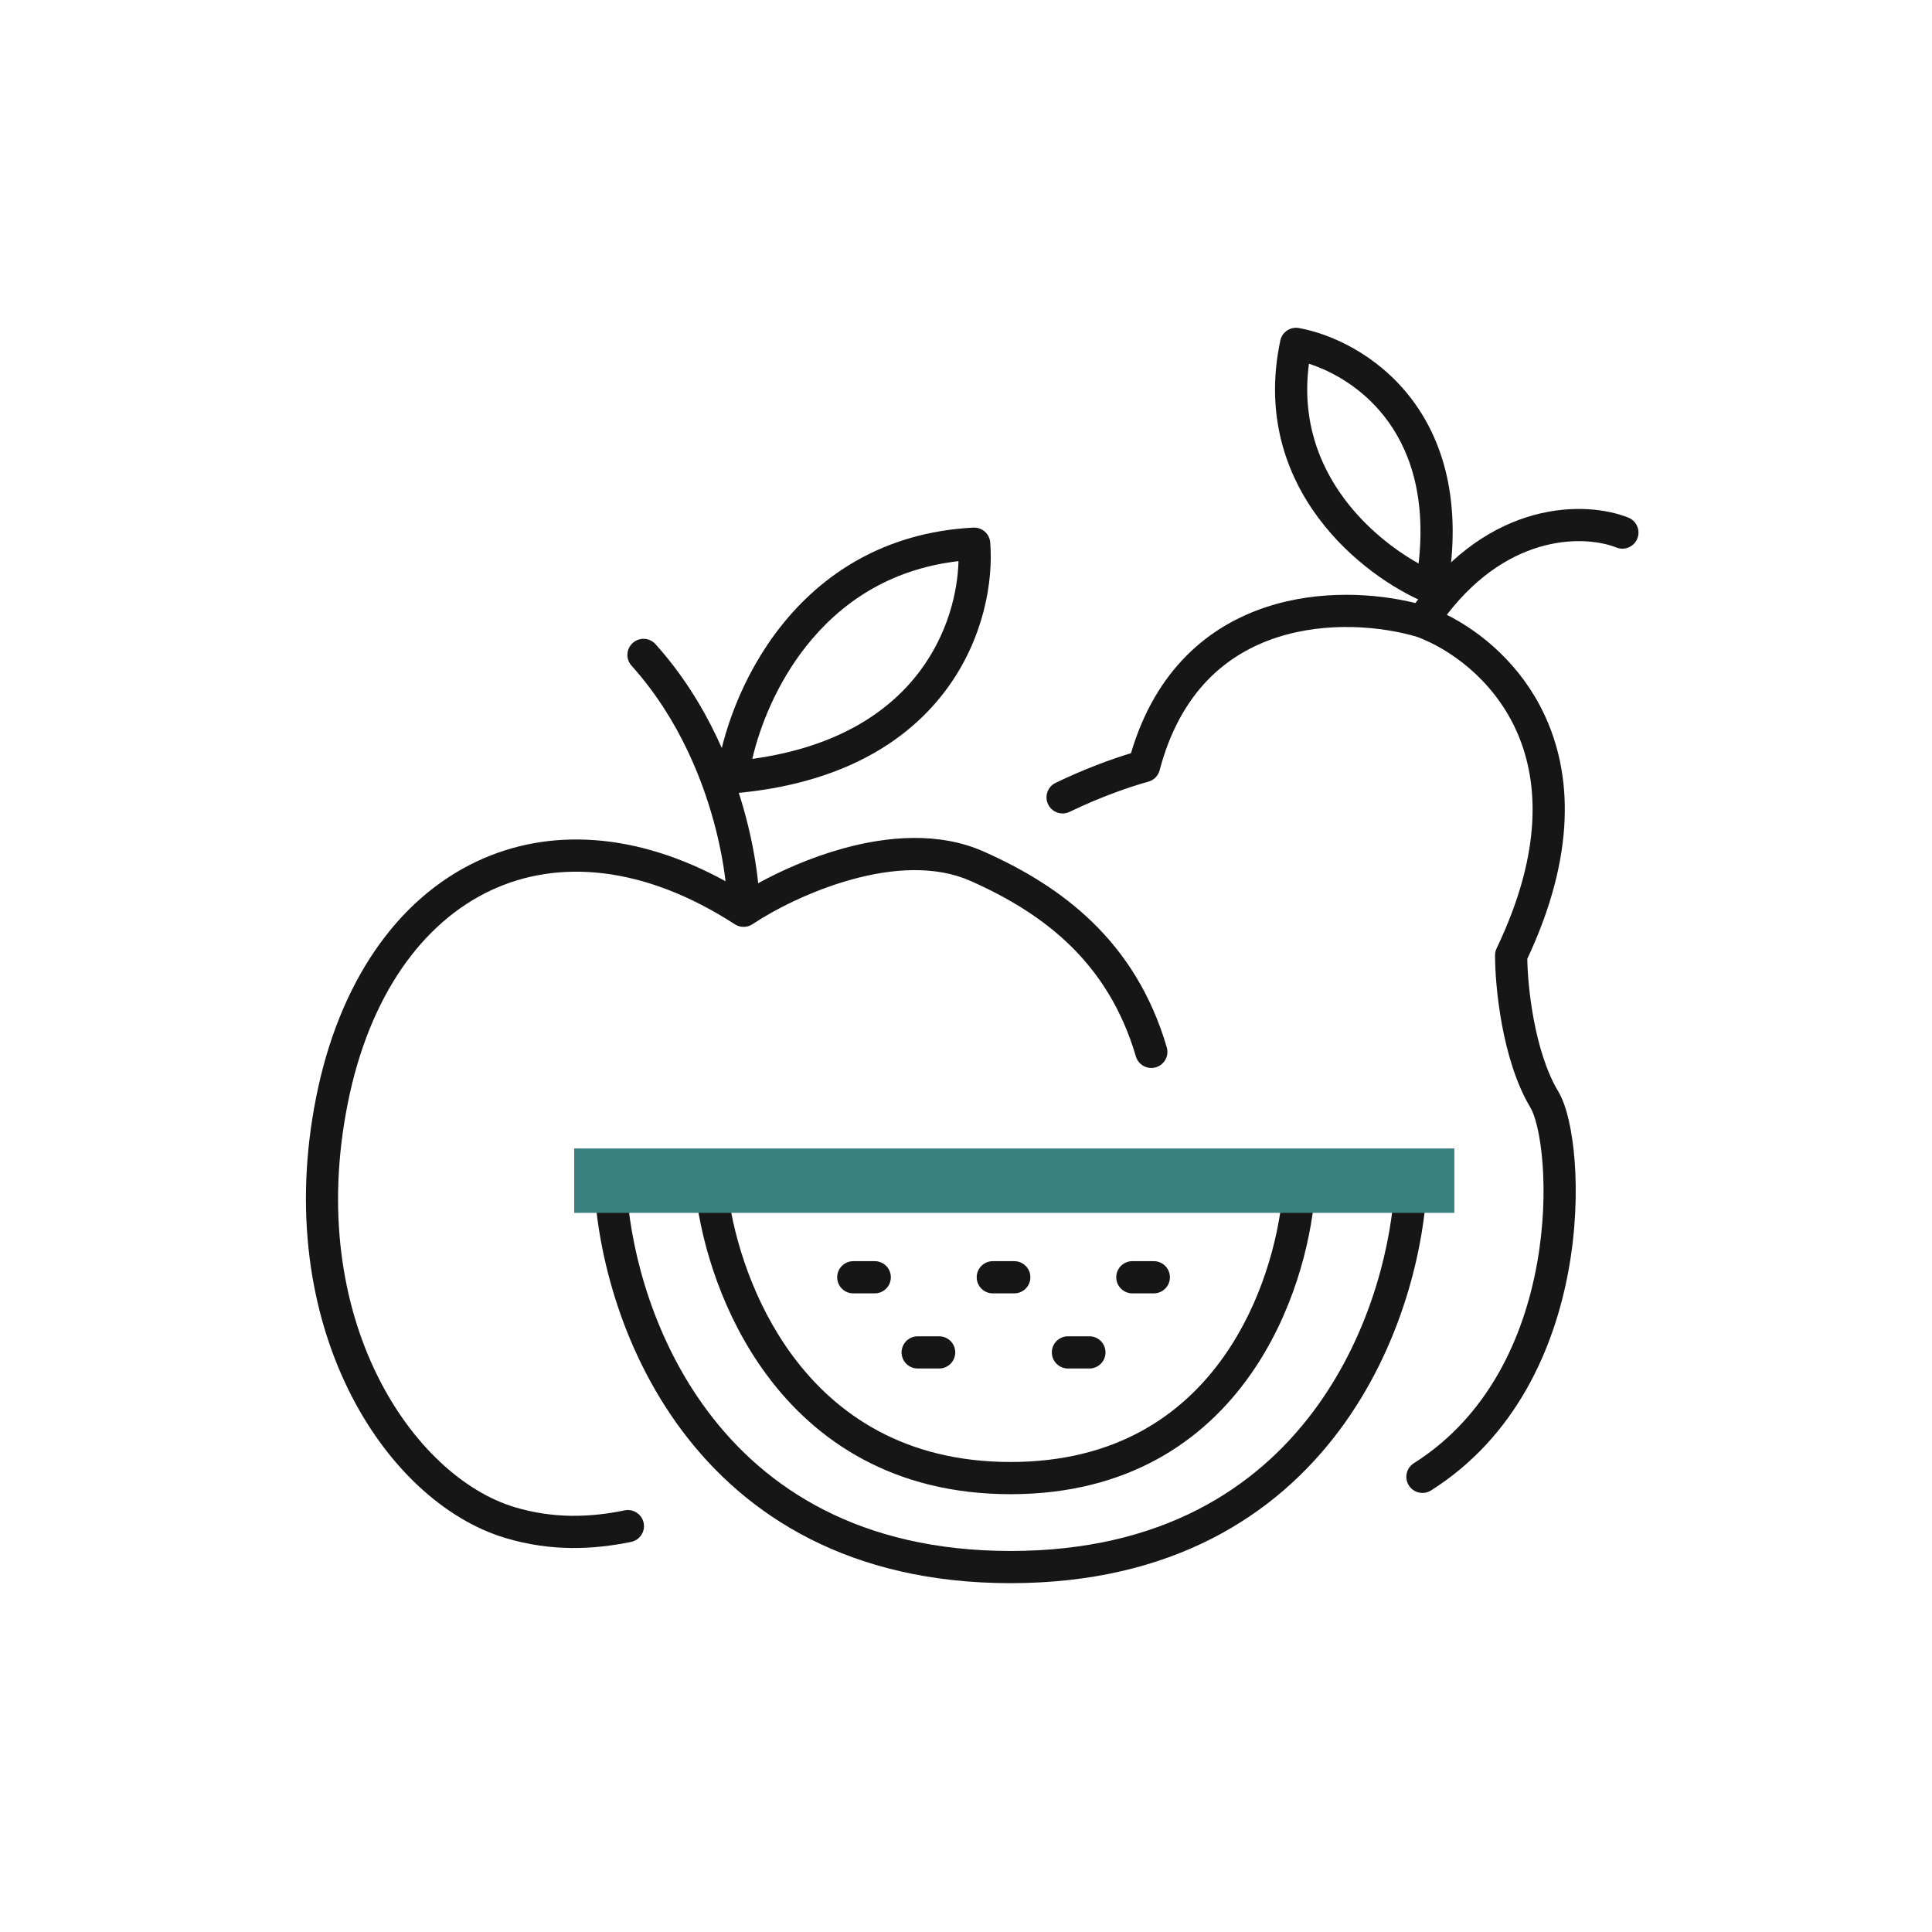 <?xml version="1.0" encoding="UTF-8"?>
<svg xmlns="http://www.w3.org/2000/svg" class="access__picto" aria-hidden="true" width="90" height="90" viewBox="0 0 90 90" fill="none">
  <path fill-rule="evenodd" clip-rule="evenodd" d="M27.885 54.341C28.026 54.196 28.22 54.114 28.422 54.114H65.732C65.934 54.114 66.128 54.196 66.269 54.341C66.411 54.486 66.487 54.683 66.481 54.885C66.391 58.028 65.32 62.721 62.381 66.648C59.415 70.61 54.575 73.75 47.077 73.75C39.579 73.75 34.739 70.61 31.773 66.648C28.834 62.721 27.763 58.028 27.673 54.885C27.667 54.683 27.743 54.486 27.885 54.341ZM29.214 55.614C29.438 58.484 30.488 62.429 32.974 65.749C35.665 69.344 40.066 72.25 47.077 72.25C54.088 72.25 58.489 69.344 61.18 65.749C63.666 62.429 64.716 58.484 64.94 55.614H61.254C61.044 58.016 60.198 61.269 58.248 64.04C56.071 67.135 52.526 69.605 47.077 69.605C41.631 69.605 38.006 67.138 35.722 64.055C33.667 61.28 32.701 58.018 32.407 55.614H29.214ZM33.919 55.614C34.214 57.791 35.106 60.702 36.927 63.162C38.962 65.908 42.16 68.105 47.077 68.105C51.992 68.105 55.097 65.911 57.022 63.176C58.755 60.713 59.538 57.793 59.748 55.614H33.919ZM38.999 59.5C38.999 59.086 39.335 58.75 39.749 58.75H40.749C41.163 58.75 41.499 59.086 41.499 59.5C41.499 59.914 41.163 60.25 40.749 60.25H39.749C39.335 60.25 38.999 59.914 38.999 59.5ZM45.499 59.5C45.499 59.086 45.835 58.75 46.249 58.75H47.249C47.663 58.75 47.999 59.086 47.999 59.5C47.999 59.914 47.663 60.25 47.249 60.25H46.249C45.835 60.25 45.499 59.914 45.499 59.5ZM51.999 59.5C51.999 59.086 52.335 58.75 52.749 58.75H53.749C54.163 58.75 54.499 59.086 54.499 59.5C54.499 59.914 54.163 60.25 53.749 60.25H52.749C52.335 60.25 51.999 59.914 51.999 59.5ZM41.999 63C41.999 62.586 42.335 62.25 42.749 62.25H43.749C44.163 62.25 44.499 62.586 44.499 63C44.499 63.414 44.163 63.75 43.749 63.75H42.749C42.335 63.75 41.999 63.414 41.999 63ZM48.999 63C48.999 62.586 49.335 62.25 49.749 62.25H50.749C51.163 62.25 51.499 62.586 51.499 63C51.499 63.414 51.163 63.75 50.749 63.75H49.749C49.335 63.75 48.999 63.414 48.999 63Z" fill="#161616"></path>
  <path fill-rule="evenodd" clip-rule="evenodd" d="M65.935 28.092C69.418 23.256 73.876 23.321 75.856 24.113C76.24 24.267 76.427 24.703 76.273 25.088C76.12 25.472 75.683 25.659 75.299 25.506C73.961 24.971 70.408 24.734 67.398 28.639C69.018 29.454 70.853 30.97 71.942 33.286C73.239 36.043 73.424 39.815 71.147 44.666C71.158 45.328 71.237 46.364 71.444 47.472C71.67 48.686 72.037 49.925 72.593 50.85C72.799 51.195 72.959 51.668 73.08 52.193C73.204 52.731 73.299 53.374 73.353 54.089C73.462 55.519 73.41 57.275 73.079 59.118C72.419 62.793 70.629 66.922 66.664 69.43C66.314 69.651 65.85 69.547 65.629 69.197C65.407 68.847 65.512 68.383 65.862 68.162C69.344 65.959 70.986 62.289 71.603 58.853C71.91 57.141 71.957 55.512 71.858 54.202C71.808 53.547 71.722 52.981 71.618 52.53C71.511 52.065 71.395 51.769 71.307 51.622C70.618 50.475 70.209 49.036 69.969 47.746C69.727 46.447 69.645 45.236 69.645 44.5C69.645 44.388 69.67 44.278 69.719 44.176C71.922 39.569 71.666 36.224 70.585 33.924C69.493 31.603 67.502 30.221 66.012 29.666C64.389 29.184 61.842 28.927 59.486 29.694C57.17 30.447 54.989 32.201 54.02 35.882C53.952 36.141 53.751 36.344 53.493 36.414C52.643 36.646 51.26 37.125 49.827 37.819C49.454 37.999 49.005 37.843 48.825 37.47C48.645 37.097 48.8 36.649 49.173 36.469C50.485 35.834 51.76 35.366 52.685 35.086C53.846 31.163 56.336 29.142 59.022 28.267C61.501 27.461 64.105 27.64 65.935 28.092Z" fill="#161616"></path>
  <path fill-rule="evenodd" clip-rule="evenodd" d="M29.475 29.952C29.783 29.674 30.257 29.699 30.535 30.007C31.756 31.364 32.686 32.856 33.388 34.332C34.592 36.866 35.138 39.38 35.319 41.144C36.383 40.559 37.764 39.943 39.26 39.528C41.328 38.955 43.732 38.738 45.827 39.669C49.459 41.283 52.896 43.829 54.353 48.789C54.469 49.186 54.242 49.603 53.844 49.72C53.447 49.836 53.03 49.609 52.913 49.211C51.625 44.826 48.619 42.551 45.218 41.04C43.582 40.313 41.581 40.441 39.66 40.974C37.752 41.502 36.036 42.398 35.057 43.051C34.808 43.217 34.484 43.219 34.233 43.057C29.991 40.312 25.992 40.003 22.848 41.486C19.689 42.977 17.208 46.362 16.203 51.383C14.183 61.485 19.268 68.797 23.974 70.209C25.817 70.762 27.526 70.681 29.098 70.359C29.504 70.275 29.901 70.537 29.984 70.943C30.067 71.349 29.805 71.745 29.4 71.828C27.658 72.185 25.687 72.289 23.543 71.646C17.886 69.948 12.607 61.715 14.732 51.089C15.801 45.747 18.502 41.878 22.208 40.13C25.59 38.534 29.658 38.776 33.799 41.051C33.611 39.463 33.105 37.231 32.033 34.977C31.383 33.609 30.529 32.243 29.42 31.011C29.142 30.703 29.167 30.229 29.475 29.952Z" fill="#161616"></path>
  <path fill-rule="evenodd" clip-rule="evenodd" d="M45.341 24.578C45.746 24.557 46.095 24.862 46.128 25.266C46.274 27.062 45.837 29.763 44.072 32.136C42.286 34.536 39.197 36.526 34.187 36.956C33.96 36.976 33.736 36.891 33.579 36.726C33.422 36.561 33.349 36.333 33.379 36.108C33.63 34.269 34.519 31.521 36.386 29.163C38.27 26.783 41.156 24.798 45.341 24.578ZM35.045 35.352C39.081 34.797 41.48 33.106 42.868 31.24C44.15 29.518 44.611 27.593 44.651 26.14C41.376 26.518 39.103 28.148 37.562 30.094C36.191 31.825 35.405 33.805 35.045 35.352Z" fill="#161616"></path>
  <path fill-rule="evenodd" clip-rule="evenodd" d="M59.642 15.863C59.726 15.466 60.111 15.209 60.51 15.281C62.007 15.554 64.106 16.498 65.65 18.45C67.215 20.428 68.152 23.369 67.416 27.507C67.376 27.731 67.236 27.925 67.036 28.034C66.836 28.143 66.597 28.155 66.387 28.067C64.95 27.464 62.919 26.148 61.415 24.125C59.895 22.08 58.911 19.305 59.642 15.863ZM66.084 26.25C66.449 23.029 65.625 20.836 64.474 19.381C63.432 18.064 62.084 17.302 60.976 16.945C60.632 19.543 61.431 21.632 62.619 23.23C63.648 24.614 64.969 25.626 66.084 26.25Z" fill="#161616"></path>
  <path fill-rule="evenodd" clip-rule="evenodd" d="M67.749 56.5H26.749V53.5H67.749V56.5Z" fill="#3B8081"></path>
</svg>
